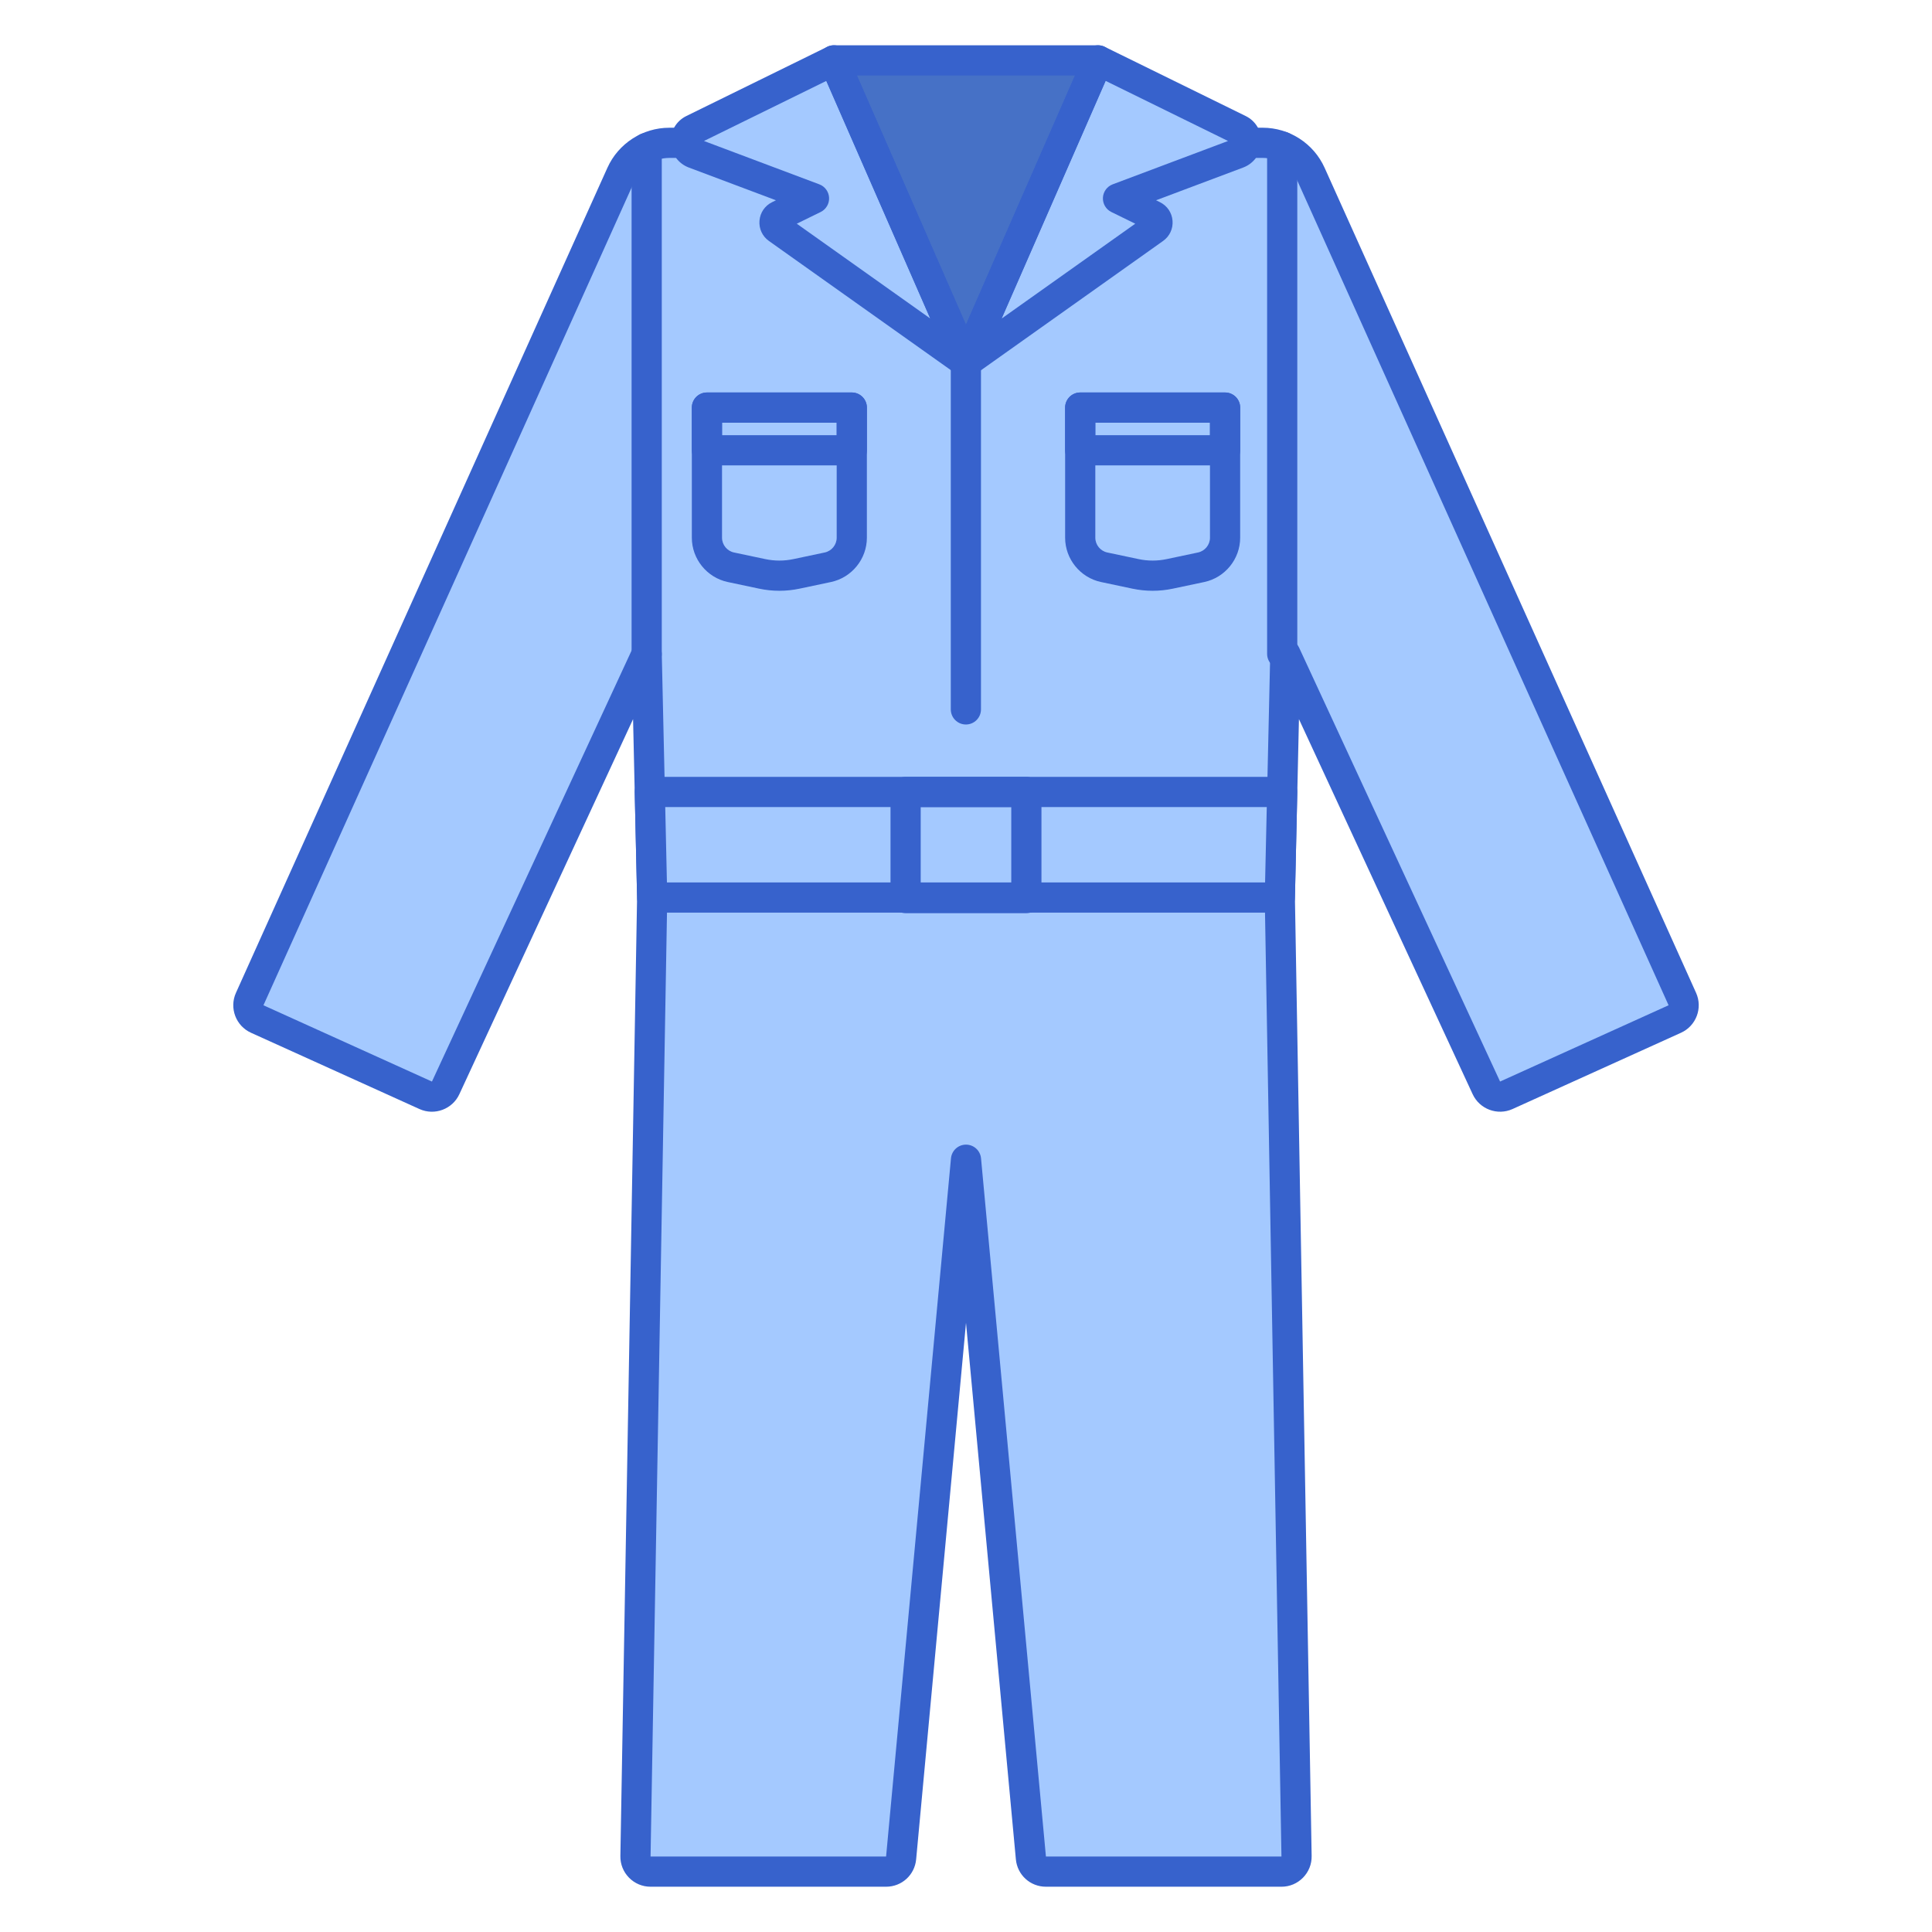 <?xml version="1.0" encoding="UTF-8"?> <svg xmlns="http://www.w3.org/2000/svg" id="Layer_1" height="512" viewBox="0 0 256 256" width="512"><g><g><path d="m128 18.926h-39.309c-2.754 0-5.252 1.615-6.383 4.126l-49.225 109.33c-.453 1.006-.006 2.188.999 2.643l22.326 10.109c1 .453 2.178.015 2.64-.981l26.642-57.518.727 32.292-2.214 127.038c-.019 1.118.881 2.035 2 2.035h31.209c1.033 0 1.896-.786 1.991-1.815l8.597-92.515 8.598 92.515c.095 1.028.958 1.815 1.991 1.815h31.209c1.118 0 2.019-.917 2-2.035l-2.214-127.038.727-32.293 26.641 57.516c.461.996 1.64 1.434 2.64.981l22.327-10.109c1.005-.455 1.452-1.637.999-2.643l-49.226-109.329c-1.131-2.511-3.629-4.126-6.383-4.126z" fill="#a4c9ff"></path></g><g><path d="m169.799 250h-31.209c-2.078 0-3.79-1.561-3.982-3.629l-6.608-71.088-6.606 71.087c-.192 2.069-1.904 3.63-3.982 3.63h-31.21c-1.081 0-2.095-.425-2.853-1.196s-1.165-1.792-1.146-2.874l2.214-127.038-.532-23.601-23.021 49.701c-.917 1.984-3.284 2.865-5.279 1.963l-22.326-10.109c-2.004-.907-2.9-3.278-1.998-5.285l49.223-109.331c1.451-3.223 4.673-5.305 8.207-5.305l78.617-.002c3.534 0 6.756 2.082 8.207 5.305l49.225 109.331c.903 2.008.007 4.379-1.998 5.286l-22.326 10.108c-1.995.9-4.359.021-5.279-1.962l-23.02-49.7-.533 23.68 2.215 126.958c.019 1.081-.389 2.101-1.146 2.873-.759.773-1.772 1.198-2.854 1.198zm-84.111-165.364c.136 0 .272.014.409.042.911.19 1.57.983 1.591 1.913l.727 32.292-2.213 127.117h31.209l8.598-92.515c.096-1.028.958-1.815 1.991-1.815s1.896.787 1.991 1.815l8.599 92.515h31.209l-2.214-127.038.728-32.372c.021-.93.68-1.723 1.591-1.913.908-.188 1.832.273 2.223 1.118l26.64 57.515 22.327-10.108-49.224-109.33c-.807-1.791-2.597-2.948-4.561-2.947l-39.309.001h-39.309c-1.964 0-3.754 1.157-4.561 2.947l-49.224 109.331 22.327 10.108 26.642-57.517c.332-.717 1.048-1.159 1.813-1.159z" fill="#3762cc"></path></g><g><path d="m86.101 104.937.315 13.99h83.169l.314-13.99z" fill="#a4c9ff"></path></g><g><path d="m110.493 8-18.675 9.172c-1.353.664-1.258 2.624.153 3.154l15.889 5.972-4.676 2.288c-.681.333-.758 1.274-.139 1.714l24.955 17.717z" fill="#a4c9ff"></path></g><g><path d="m145.508 8 18.675 9.172c1.353.664 1.258 2.624-.153 3.154l-15.889 5.972 4.676 2.288c.681.333.758 1.274.139 1.714l-24.956 17.717z" fill="#a4c9ff"></path></g><g><path d="m110.478 8h35.015l-17.507 40.017z" fill="#4671c6"></path></g><g><path d="m128 50.017c-.405 0-.811-.123-1.158-.369l-24.954-17.718c-.871-.619-1.34-1.624-1.253-2.689.086-1.065.71-1.981 1.67-2.452l.513-.251-11.55-4.341c-1.389-.521-2.334-1.817-2.406-3.3-.072-1.484.742-2.866 2.075-3.521l18.675-9.172c.49-.24 1.057-.271 1.569-.083.513.188.926.576 1.145 1.076l17.507 40.017c.36.824.127 1.786-.57 2.353-.367.299-.815.45-1.263.45zm-22.425-20.375 17.701 12.568-13.777-31.493-16.218 7.964 15.283 5.744c.747.281 1.256.979 1.294 1.776s-.402 1.541-1.119 1.892z" fill="#3762cc"></path></g><g><path d="m128 50.017c-.448 0-.896-.15-1.262-.449-.697-.567-.931-1.529-.57-2.353l17.508-40.017c.219-.5.632-.889 1.145-1.076.513-.188 1.079-.157 1.569.083l18.674 9.171c1.333.655 2.148 2.037 2.076 3.52s-1.017 2.779-2.407 3.301l-11.549 4.341.511.25c.96.469 1.585 1.386 1.672 2.45.087 1.065-.381 2.071-1.252 2.69l-24.956 17.719c-.348.247-.755.37-1.159.37zm18.502-39.3-13.778 31.493 17.702-12.568-3.164-1.549c-.718-.351-1.157-1.095-1.119-1.892s.547-1.496 1.294-1.776l15.282-5.744z" fill="#3762cc"></path></g><g><path d="m127.985 50.017c-.795 0-1.514-.47-1.832-1.198l-17.507-40.017c-.271-.619-.211-1.332.158-1.896s1-.906 1.675-.906h35.015c.675 0 1.305.34 1.674.905s.429 1.278.158 1.896l-17.508 40.017c-.319.728-1.038 1.199-1.833 1.199zm-14.449-40.017 14.449 33.027 14.451-33.027z" fill="#3762cc"></path></g><g><path d="m127.985 96c-1.104 0-2-.896-2-2v-45.983c0-1.104.896-2 2-2s2 .896 2 2v45.983c0 1.104-.895 2-2 2z" fill="#3762cc"></path></g><g><path d="m169.585 120.927h-83.169c-1.087 0-1.975-.868-1.999-1.955l-.314-13.99c-.013-.538.192-1.058.569-1.443.376-.385.892-.602 1.43-.602h83.798c.538 0 1.054.217 1.43.602.377.385.582.905.569 1.443l-.314 13.99c-.025 1.087-.913 1.955-2 1.955zm-81.214-4h79.259l.224-9.99h-79.707z" fill="#3762cc"></path></g><g><path d="m85.689 88.636c-1.104 0-2-.896-2-2v-67.034c0-1.104.896-2 2-2s2 .896 2 2v67.034c0 1.104-.895 2-2 2z" fill="#3762cc"></path></g><g><path d="m169.899 88.636c-1.104 0-2-.896-2-2v-67.21c0-1.104.896-2 2-2s2 .896 2 2v67.21c0 1.104-.895 2-2 2z" fill="#3762cc"></path></g><g><path d="m135.998 121h-16c-1.104 0-2-.896-2-2v-14.063c0-1.104.896-2 2-2h16c1.104 0 2 .896 2 2v14.063c0 1.104-.895 2-2 2zm-14-4h12v-10.063h-12z" fill="#3762cc"></path></g><g><path d="m162.329 61.667h-19.194c-1.104 0-2-.896-2-2v-5.661c0-1.104.896-2 2-2h19.194c1.104 0 2 .896 2 2v5.661c0 1.104-.895 2-2 2zm-17.194-4h15.194v-1.661h-15.194z" fill="#3762cc"></path></g><g><path d="m112.866 61.667h-19.194c-1.104 0-2-.896-2-2v-5.661c0-1.104.896-2 2-2h19.194c1.104 0 2 .896 2 2v5.661c0 1.104-.895 2-2 2zm-17.194-4h15.194v-1.661h-15.194z" fill="#3762cc"></path></g><g><path d="m152.731 78.281c-.898 0-1.798-.094-2.69-.283l-4.148-.877c-2.757-.583-4.758-3.052-4.758-5.87v-17.245c0-1.104.896-2 2-2h19.194c1.104 0 2 .896 2 2v17.244c0 2.817-2.001 5.286-4.758 5.87l-4.149.877c-.893.19-1.792.284-2.691.284zm-7.596-22.275v15.244c0 .939.667 1.762 1.586 1.957l4.148.877c1.234.261 2.488.261 3.725 0l4.149-.877c.919-.195 1.586-1.018 1.586-1.957v-15.244z" fill="#3762cc"></path></g><g><path d="m103.269 78.281c-.899 0-1.798-.094-2.69-.283l-4.149-.878c-2.757-.584-4.758-3.053-4.758-5.87v-17.244c0-1.104.896-2 2-2h19.194c1.104 0 2 .896 2 2v17.244c0 2.817-2.001 5.286-4.758 5.87l-4.148.877c-.894.19-1.792.284-2.691.284zm-7.597-22.275v15.244c0 .939.667 1.762 1.586 1.957l4.148.877c1.235.261 2.489.261 3.727 0l4.147-.877c.919-.195 1.586-1.018 1.586-1.957v-15.244z" fill="#3762cc"></path></g></g></svg> 